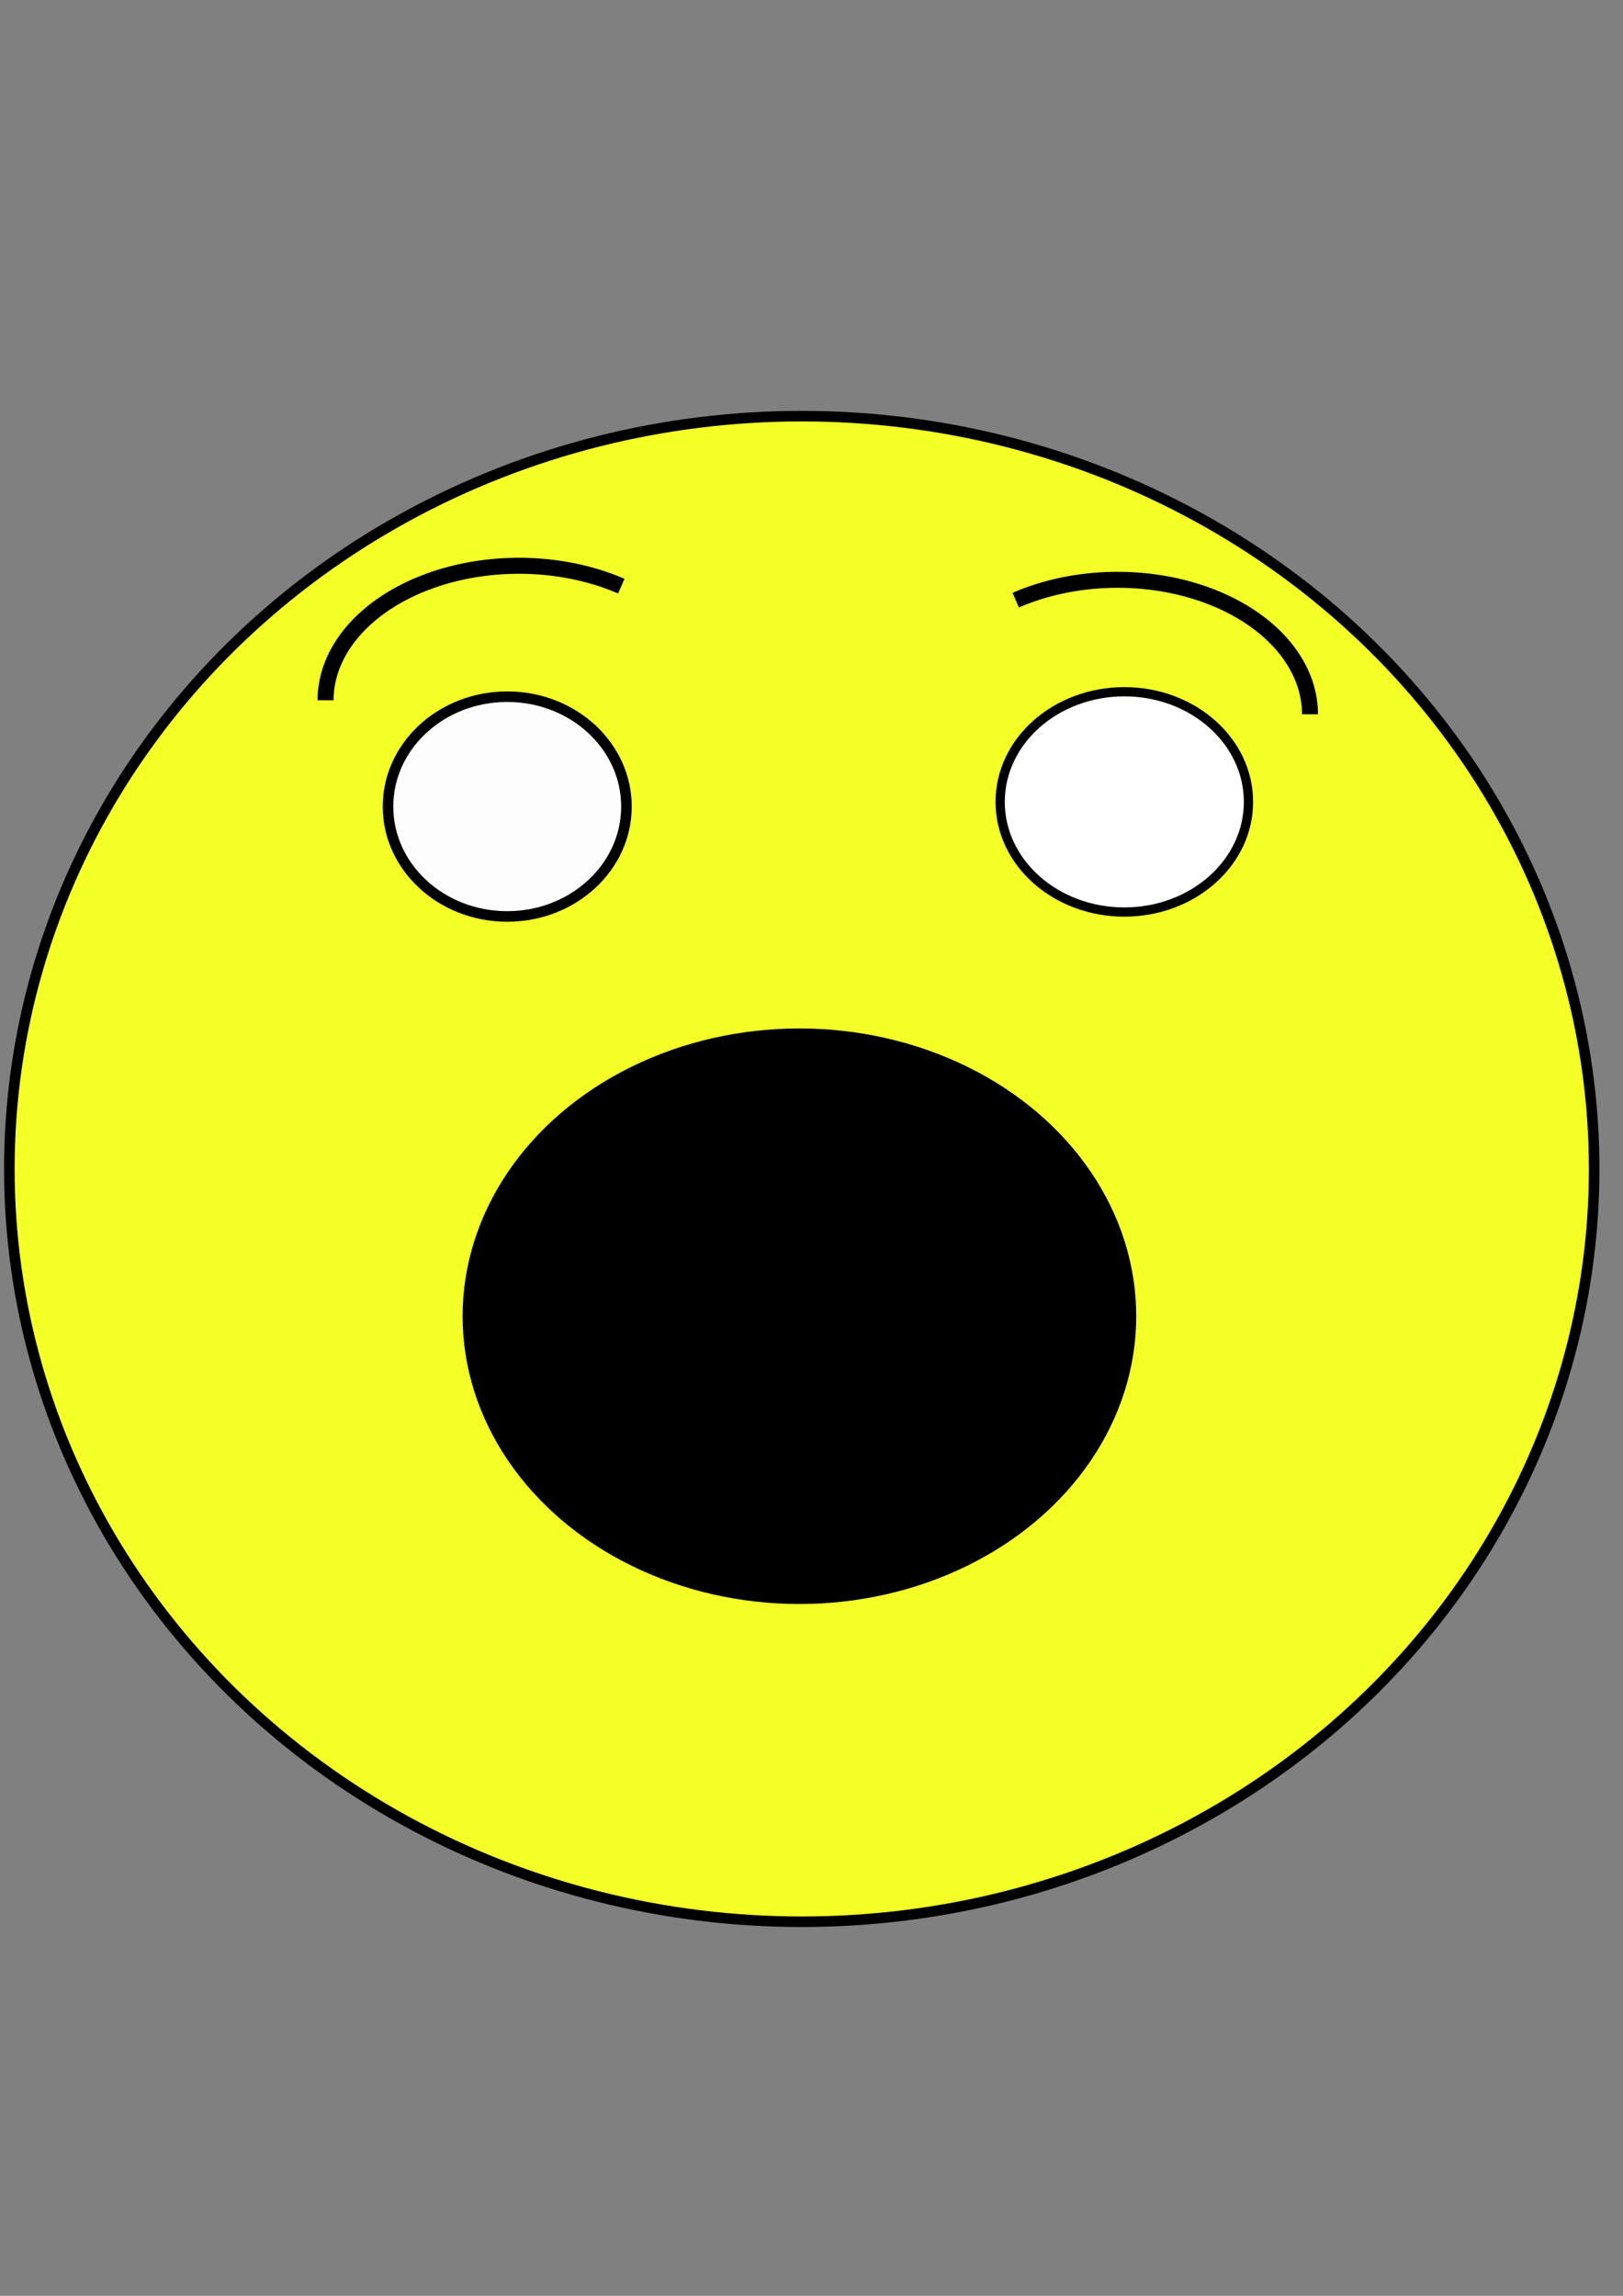 <?xml version="1.0" encoding="UTF-8" standalone="no"?>
<!-- Created with Inkscape (http://www.inkscape.org/) -->

<svg
   width="210mm"
   height="297mm"
   viewBox="0 0 210 297"
   version="1.1"
   id="svg1"
   inkscape:version="1.4.2 (f4327f4, 2025-05-13)"
   sodipodi:docname="suprisedemoji.svg"
   xmlns:inkscape="http://www.inkscape.org/namespaces/inkscape"
   xmlns:sodipodi="http://sodipodi.sourceforge.net/DTD/sodipodi-0.dtd"
   xmlns="http://www.w3.org/2000/svg"
   xmlns:svg="http://www.w3.org/2000/svg">
  <rect x="0" y="0" width="210" height="297" fill="#808080" stroke="none"/>
  <sodipodi:namedview
     id="namedview1"
     pagecolor="#ffffff"
     bordercolor="#000000"
     borderopacity="0.25"
     inkscape:showpageshadow="2"
     inkscape:pageopacity="0.0"
     inkscape:pagecheckerboard="0"
     inkscape:deskcolor="#d1d1d1"
     inkscape:document-units="mm"
     inkscape:zoom="0.43740881"
     inkscape:cx="339.49933"
     inkscape:cy="318.92362"
     inkscape:window-width="1366"
     inkscape:window-height="705"
     inkscape:window-x="-8"
     inkscape:window-y="-8"
     inkscape:window-maximized="1"
     inkscape:current-layer="layer1" />
  <defs
     id="defs1" />
  <g
     inkscape:label="Layer 1"
     inkscape:groupmode="layer"
     id="layer1">
    <ellipse
       style="fill:#f3ff26;stroke-width:1.365;fill-opacity:1;stroke-dasharray:none;stroke:#000000;stroke-opacity:1"
       id="path1"
       cx="103.738"
       cy="151.222"
       rx="102.529"
       ry="97.387" />
    <ellipse
       style="fill:#fdfdfd;fill-opacity:1;stroke:#000000;stroke-width:1.365;stroke-dasharray:none;stroke-opacity:1"
       id="path2"
       cx="65.63"
       cy="104.343"
       rx="15.425"
       ry="14.215" />
    <ellipse
       style="fill:#ffffff;fill-opacity:1;fill-rule:evenodd;stroke:#000000;stroke-width:1.196;stroke-dasharray:none;stroke-opacity:1"
       id="path3"
       cx="145.476"
       cy="103.738"
       rx="16.064"
       ry="14.249" />
    <ellipse
       style="fill:#000000;fill-opacity:1;stroke:#000000;stroke-width:1.196;stroke-dasharray:none;stroke-opacity:1"
       id="path4"
       cx="103.436"
       cy="170.276"
       rx="42.981"
       ry="36.63" />
    <path
       style="fill:#ffffff;fill-opacity:0;stroke:#000000;stroke-width:2.071;stroke-dasharray:none;stroke-opacity:1"
       id="path5"
       sodipodi:type="arc"
       sodipodi:cx="-67.14682"
       sodipodi:cy="-90.593132"
       sodipodi:rx="25.020033"
       sodipodi:ry="17.399746"
       sodipodi:start="0"
       sodipodi:end="2.1284616"
       sodipodi:arc-type="arc"
       d="m -42.127,-90.593 a 25.02,17.4 0 0 1 -12.881,15.215 25.02,17.4 0 0 1 -25.38,-0.451"
       sodipodi:open="true"
       transform="scale(-1)" />
    <path
       style="fill:#ffffff;fill-opacity:0;stroke:#000000;stroke-width:2.066;stroke-dasharray:none;stroke-opacity:1"
       id="path6"
       sodipodi:type="arc"
       sodipodi:cx="144.60146"
       sodipodi:cy="-92.408363"
       sodipodi:rx="24.897526"
       sodipodi:ry="17.400204"
       sodipodi:start="0"
       sodipodi:end="2.1284616"
       sodipodi:arc-type="arc"
       d="m 169.499,-92.408 a 24.898,17.4 0 0 1 -12.818,15.215 24.898,17.4 0 0 1 -25.256,-0.451"
       sodipodi:open="true"
       transform="scale(1,-1)" />
  </g>
</svg>
